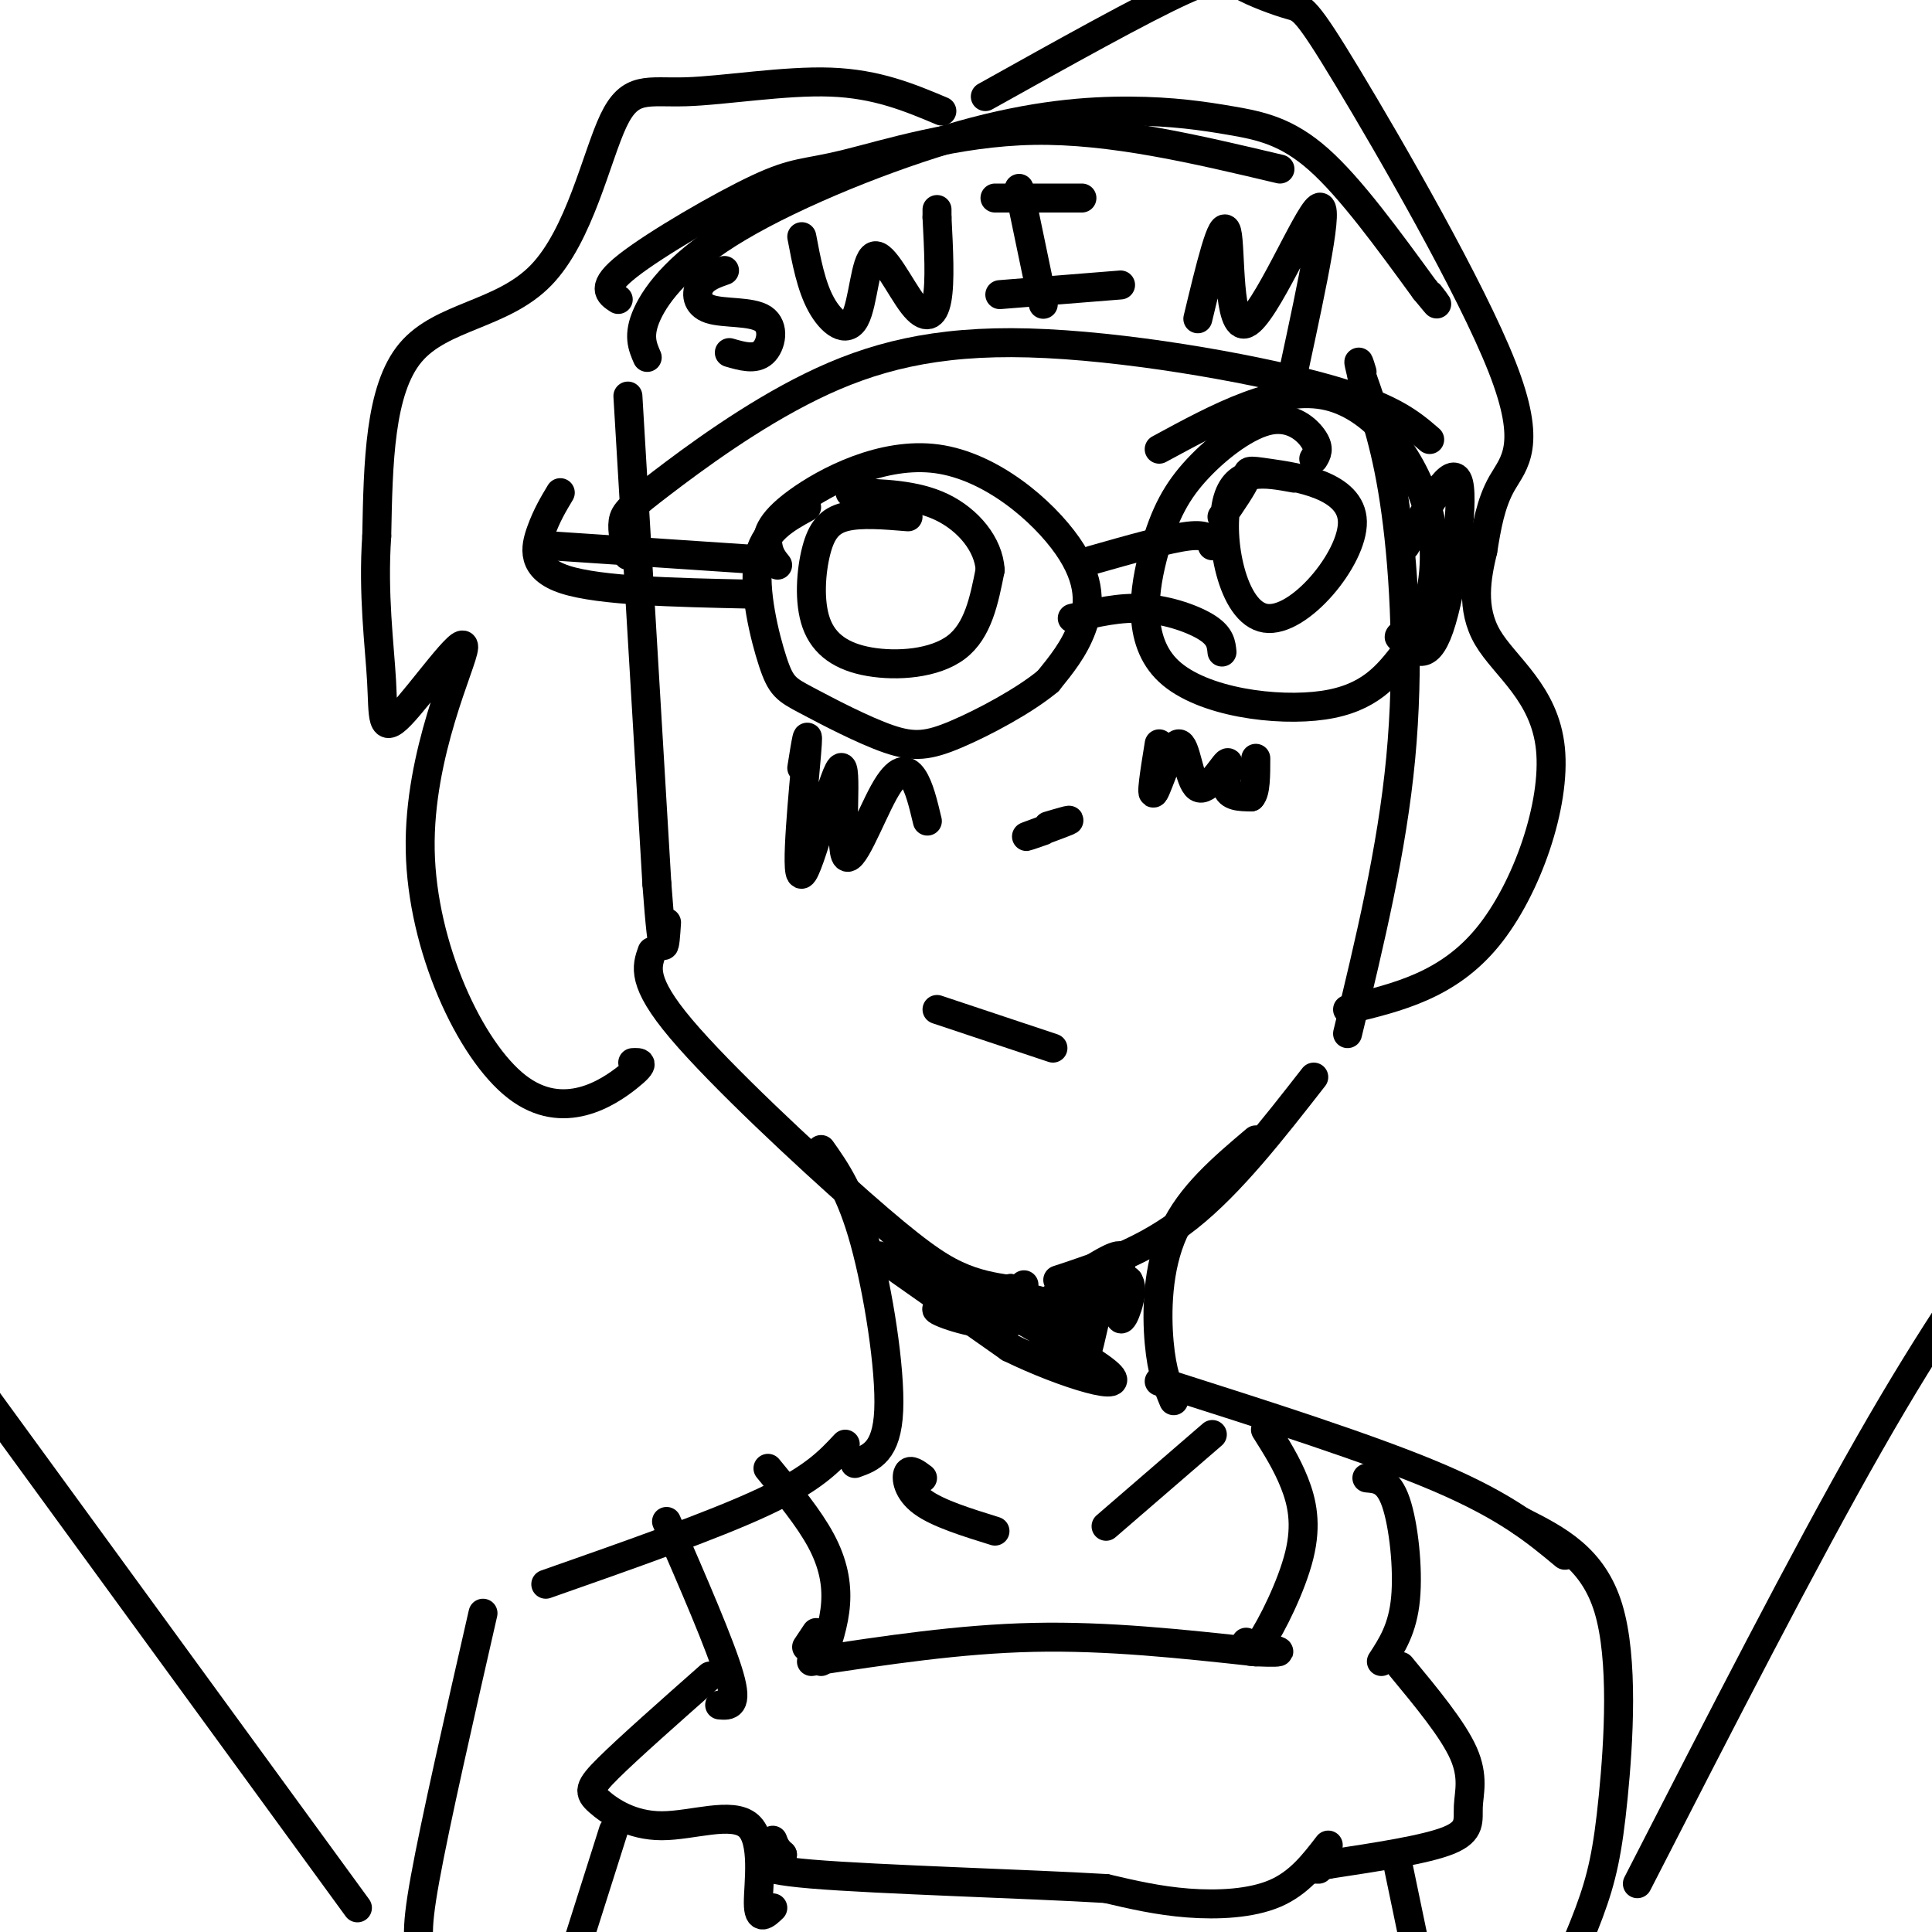 <svg viewBox='0 0 400 400' version='1.1' xmlns='http://www.w3.org/2000/svg' xmlns:xlink='http://www.w3.org/1999/xlink'><g fill='none' stroke='rgb(0,0,0)' stroke-width='6' stroke-linecap='round' stroke-linejoin='round'><path d='M130,82c0.000,0.000 6.000,101.000 6,101'/><path d='M136,183c1.333,18.167 1.667,13.083 2,8'/><path d='M135,197c-1.119,3.119 -2.238,6.238 6,16c8.238,9.762 25.833,26.167 37,36c11.167,9.833 15.905,13.095 20,15c4.095,1.905 7.548,2.452 11,3'/><path d='M209,267c2.333,0.333 2.667,-0.333 3,-1'/><path d='M219,265c9.083,-3.000 18.167,-6.000 27,-13c8.833,-7.000 17.417,-18.000 26,-29'/><path d='M279,214c4.600,-19.022 9.200,-38.044 11,-57c1.800,-18.956 0.800,-37.844 -1,-51c-1.800,-13.156 -4.400,-20.578 -7,-28'/><path d='M282,78c-1.167,-4.833 -0.583,-2.917 0,-1'/><path d='M134,74c-1.003,-2.298 -2.005,-4.597 0,-9c2.005,-4.403 7.018,-10.911 19,-18c11.982,-7.089 30.935,-14.759 46,-19c15.065,-4.241 26.244,-5.054 35,-5c8.756,0.054 15.088,0.976 21,2c5.912,1.024 11.403,2.150 18,8c6.597,5.850 14.298,16.425 22,27'/><path d='M295,60c3.833,4.667 2.417,2.833 1,1'/><path d='M130,115c-0.635,-2.572 -1.270,-5.144 -1,-7c0.270,-1.856 1.445,-2.997 8,-8c6.555,-5.003 18.489,-13.867 31,-20c12.511,-6.133 25.599,-9.536 45,-9c19.401,0.536 45.115,5.010 60,9c14.885,3.990 18.943,7.495 23,11'/><path d='M128,62c-1.896,-1.230 -3.793,-2.459 2,-7c5.793,-4.541 19.274,-12.392 27,-16c7.726,-3.608 9.695,-2.971 18,-5c8.305,-2.029 22.944,-6.722 39,-7c16.056,-0.278 33.528,3.861 51,8'/><path d='M150,56c-2.018,0.707 -4.035,1.413 -5,3c-0.965,1.587 -0.877,4.054 2,5c2.877,0.946 8.544,0.370 11,2c2.456,1.630 1.702,5.466 0,7c-1.702,1.534 -4.351,0.767 -7,0'/><path d='M166,49c0.965,5.107 1.930,10.214 4,14c2.070,3.786 5.245,6.252 7,3c1.755,-3.252 2.089,-12.222 4,-13c1.911,-0.778 5.399,6.637 8,10c2.601,3.363 4.315,2.675 5,-1c0.685,-3.675 0.343,-10.338 0,-17'/><path d='M194,45c0.000,-2.833 0.000,-1.417 0,0'/><path d='M211,39c0.000,0.000 5.000,24.000 5,24'/><path d='M206,41c0.000,0.000 18.000,0.000 18,0'/><path d='M207,61c0.000,0.000 25.000,-2.000 25,-2'/><path d='M248,66c2.560,-10.667 5.119,-21.333 6,-18c0.881,3.333 0.083,20.667 4,19c3.917,-1.667 12.548,-22.333 15,-24c2.452,-1.667 -1.274,15.667 -5,33'/><path d='M161,117c-0.855,-1.059 -1.709,-2.118 -2,-4c-0.291,-1.882 -0.017,-4.587 6,-9c6.017,-4.413 17.778,-10.533 29,-9c11.222,1.533 21.906,10.721 27,18c5.094,7.279 4.598,12.651 3,17c-1.598,4.349 -4.299,7.674 -7,11'/><path d='M217,141c-4.788,4.016 -13.259,8.555 -19,11c-5.741,2.445 -8.751,2.796 -14,1c-5.249,-1.796 -12.737,-5.739 -17,-8c-4.263,-2.261 -5.302,-2.839 -7,-8c-1.698,-5.161 -4.057,-14.903 -3,-21c1.057,-6.097 5.528,-8.548 10,-11'/><path d='M188,107c-4.869,-0.402 -9.738,-0.804 -13,0c-3.262,0.804 -4.918,2.815 -6,7c-1.082,4.185 -1.589,10.544 0,15c1.589,4.456 5.274,7.007 11,8c5.726,0.993 13.493,0.426 18,-3c4.507,-3.426 5.753,-9.713 7,-16'/><path d='M205,118c-0.289,-5.244 -4.511,-10.356 -10,-13c-5.489,-2.644 -12.244,-2.822 -19,-3'/><path d='M226,116c7.917,-2.250 15.833,-4.500 20,-5c4.167,-0.500 4.583,0.750 5,2'/><path d='M222,128c4.956,-1.178 9.911,-2.356 15,-2c5.089,0.356 10.311,2.244 13,4c2.689,1.756 2.844,3.378 3,5'/><path d='M272,95c0.627,-1.023 1.255,-2.046 0,-4c-1.255,-1.954 -4.392,-4.837 -9,-4c-4.608,0.837 -10.688,5.396 -15,10c-4.312,4.604 -6.857,9.255 -9,17c-2.143,7.745 -3.885,18.585 3,25c6.885,6.415 22.396,8.404 32,7c9.604,-1.404 13.302,-6.202 17,-11'/><path d='M291,135c4.595,-6.417 7.583,-16.958 5,-28c-2.583,-11.042 -10.738,-22.583 -21,-25c-10.262,-2.417 -22.631,4.292 -35,11'/><path d='M268,99c-6.147,-1.132 -12.295,-2.263 -14,5c-1.705,7.263 1.032,22.921 8,24c6.968,1.079 18.167,-12.422 18,-20c-0.167,-7.578 -11.699,-9.232 -17,-10c-5.301,-0.768 -4.372,-0.648 -5,1c-0.628,1.648 -2.814,4.824 -5,8'/><path d='M159,116c0.000,0.000 -45.000,-3.000 -45,-3'/><path d='M155,123c-15.400,-0.333 -30.800,-0.667 -38,-3c-7.200,-2.333 -6.200,-6.667 -5,-10c1.200,-3.333 2.600,-5.667 4,-8'/><path d='M291,113c4.911,-8.778 9.822,-17.556 11,-13c1.178,4.556 -1.378,22.444 -4,30c-2.622,7.556 -5.311,4.778 -8,2'/><path d='M290,132c-1.000,0.000 0.500,-1.000 2,-2'/><path d='M216,172c-2.244,0.778 -4.489,1.556 -3,1c1.489,-0.556 6.711,-2.444 8,-3c1.289,-0.556 -1.356,0.222 -4,1'/><path d='M194,209c0.000,0.000 24.000,8.000 24,8'/><path d='M170,238c3.089,4.378 6.178,8.756 9,19c2.822,10.244 5.378,26.356 5,35c-0.378,8.644 -3.689,9.822 -7,11'/><path d='M260,236c-6.778,5.733 -13.556,11.467 -17,19c-3.444,7.533 -3.556,16.867 -3,23c0.556,6.133 1.778,9.067 3,12'/><path d='M182,260c0.000,0.000 27.000,19.000 27,19'/><path d='M209,279c11.286,5.548 26.000,9.917 20,5c-6.000,-4.917 -32.714,-19.119 -38,-22c-5.286,-2.881 10.857,5.560 27,14'/><path d='M218,276c2.267,-0.164 -5.567,-7.574 -8,-9c-2.433,-1.426 0.533,3.133 1,4c0.467,0.867 -1.567,-1.959 -3,-2c-1.433,-0.041 -2.267,2.703 -2,4c0.267,1.297 1.633,1.149 3,1'/><path d='M209,274c-3.586,-0.807 -14.052,-3.324 -15,-3c-0.948,0.324 7.622,3.489 12,3c4.378,-0.489 4.563,-4.632 7,-5c2.437,-0.368 7.125,3.038 9,3c1.875,-0.038 0.938,-3.519 0,-7'/><path d='M222,265c-0.165,1.092 -0.577,7.323 3,7c3.577,-0.323 11.144,-7.200 8,-7c-3.144,0.200 -16.997,7.476 -17,6c-0.003,-1.476 13.845,-11.705 16,-11c2.155,0.705 -7.384,12.344 -10,15c-2.616,2.656 1.692,-3.672 6,-10'/><path d='M228,265c1.889,-3.012 3.611,-5.542 4,-3c0.389,2.542 -0.556,10.156 0,11c0.556,0.844 2.613,-5.083 2,-7c-0.613,-1.917 -3.896,0.176 -6,4c-2.104,3.824 -3.030,9.378 -3,10c0.030,0.622 1.015,-3.689 2,-8'/><path d='M175,299c-3.333,3.583 -6.667,7.167 -17,12c-10.333,4.833 -27.667,10.917 -45,17'/><path d='M100,334c-4.933,21.622 -9.867,43.244 -12,55c-2.133,11.756 -1.467,13.644 0,18c1.467,4.356 3.733,11.178 6,18'/><path d='M240,286c22.000,7.000 44.000,14.000 58,20c14.000,6.000 20.000,11.000 26,16'/><path d='M315,315c7.411,3.762 14.821,7.524 18,18c3.179,10.476 2.125,27.667 1,39c-1.125,11.333 -2.321,16.810 -5,24c-2.679,7.190 -6.839,16.095 -11,25'/><path d='M138,315c5.583,12.833 11.167,25.667 13,32c1.833,6.333 -0.083,6.167 -2,6'/><path d='M159,304c4.244,5.156 8.489,10.311 11,15c2.511,4.689 3.289,8.911 3,13c-0.289,4.089 -1.644,8.044 -3,12'/><path d='M169,338c0.000,0.000 -2.000,3.000 -2,3'/><path d='M168,344c15.333,-2.333 30.667,-4.667 46,-5c15.333,-0.333 30.667,1.333 46,3'/><path d='M260,342c7.833,0.333 4.417,-0.333 1,-1'/><path d='M262,296c2.202,3.488 4.405,6.976 6,11c1.595,4.024 2.583,8.583 1,15c-1.583,6.417 -5.738,14.690 -8,18c-2.262,3.310 -2.631,1.655 -3,0'/><path d='M283,306c2.200,0.178 4.400,0.356 6,5c1.600,4.644 2.600,13.756 2,20c-0.600,6.244 -2.800,9.622 -5,13'/><path d='M290,345c5.411,6.542 10.821,13.083 13,18c2.179,4.917 1.125,8.208 1,11c-0.125,2.792 0.679,5.083 -4,7c-4.679,1.917 -14.839,3.458 -25,5'/><path d='M275,386c-4.500,1.000 -3.250,1.000 -2,1'/><path d='M275,382c-3.022,3.933 -6.044,7.867 -11,10c-4.956,2.133 -11.844,2.467 -18,2c-6.156,-0.467 -11.578,-1.733 -17,-3'/><path d='M229,391c-15.933,-0.956 -47.267,-1.844 -61,-3c-13.733,-1.156 -9.867,-2.578 -6,-4'/><path d='M162,384c-1.333,-1.167 -1.667,-2.083 -2,-3'/><path d='M147,347c-8.398,7.423 -16.796,14.846 -21,19c-4.204,4.154 -4.215,5.038 -2,7c2.215,1.962 6.656,5.000 13,5c6.344,-0.000 14.593,-3.038 18,0c3.407,3.038 1.974,12.154 2,16c0.026,3.846 1.513,2.423 3,1'/><path d='M195,23c-6.712,-2.822 -13.423,-5.644 -23,-6c-9.577,-0.356 -22.019,1.756 -30,2c-7.981,0.244 -11.500,-1.378 -15,6c-3.500,7.378 -6.981,23.756 -15,32c-8.019,8.244 -20.577,8.356 -27,16c-6.423,7.644 -6.712,22.822 -7,38'/><path d='M78,111c-0.832,11.896 0.587,22.635 1,30c0.413,7.365 -0.181,11.357 4,7c4.181,-4.357 13.137,-17.063 13,-14c-0.137,3.063 -9.367,21.893 -9,42c0.367,20.107 10.329,41.490 20,49c9.671,7.510 19.049,1.146 23,-2c3.951,-3.146 2.476,-3.073 1,-3'/><path d='M204,20c16.245,-9.067 32.489,-18.134 41,-22c8.511,-3.866 9.287,-2.529 12,-1c2.713,1.529 7.362,3.252 10,4c2.638,0.748 3.264,0.520 12,15c8.736,14.480 25.583,43.668 32,60c6.417,16.332 2.405,19.809 0,24c-2.405,4.191 -3.202,9.095 -4,14'/><path d='M307,114c-1.295,5.423 -2.533,11.979 1,18c3.533,6.021 11.836,11.506 13,23c1.164,11.494 -4.810,28.998 -13,39c-8.190,10.002 -18.595,12.501 -29,15'/><path d='M240,154c-0.918,5.682 -1.837,11.365 -1,10c0.837,-1.365 3.429,-9.777 5,-10c1.571,-0.223 2.122,7.744 4,9c1.878,1.256 5.082,-4.200 6,-5c0.918,-0.800 -0.452,3.057 0,5c0.452,1.943 2.726,1.971 5,2'/><path d='M259,165c1.000,-1.000 1.000,-4.500 1,-8'/><path d='M166,159c0.785,-4.939 1.570,-9.877 1,-3c-0.570,6.877 -2.494,25.570 -1,25c1.494,-0.570 6.406,-20.404 8,-22c1.594,-1.596 -0.129,15.046 1,18c1.129,2.954 5.112,-7.782 8,-13c2.888,-5.218 4.682,-4.920 6,-3c1.318,1.920 2.159,5.460 3,9'/><path d='M127,379c0.000,0.000 -13.000,41.000 -13,41'/><path d='M289,384c0.000,0.000 5.000,24.000 5,24'/><path d='M191,306c-1.267,-0.956 -2.533,-1.911 -3,-1c-0.467,0.911 -0.133,3.689 3,6c3.133,2.311 9.067,4.156 15,6'/><path d='M229,316c0.000,0.000 22.000,-19.000 22,-19'/><path d='M74,395c0.000,0.000 -78.000,-107.000 -78,-107'/><path d='M339,390c17.250,-33.667 34.500,-67.333 48,-91c13.500,-23.667 23.250,-37.333 33,-51'/></g>
</svg>
